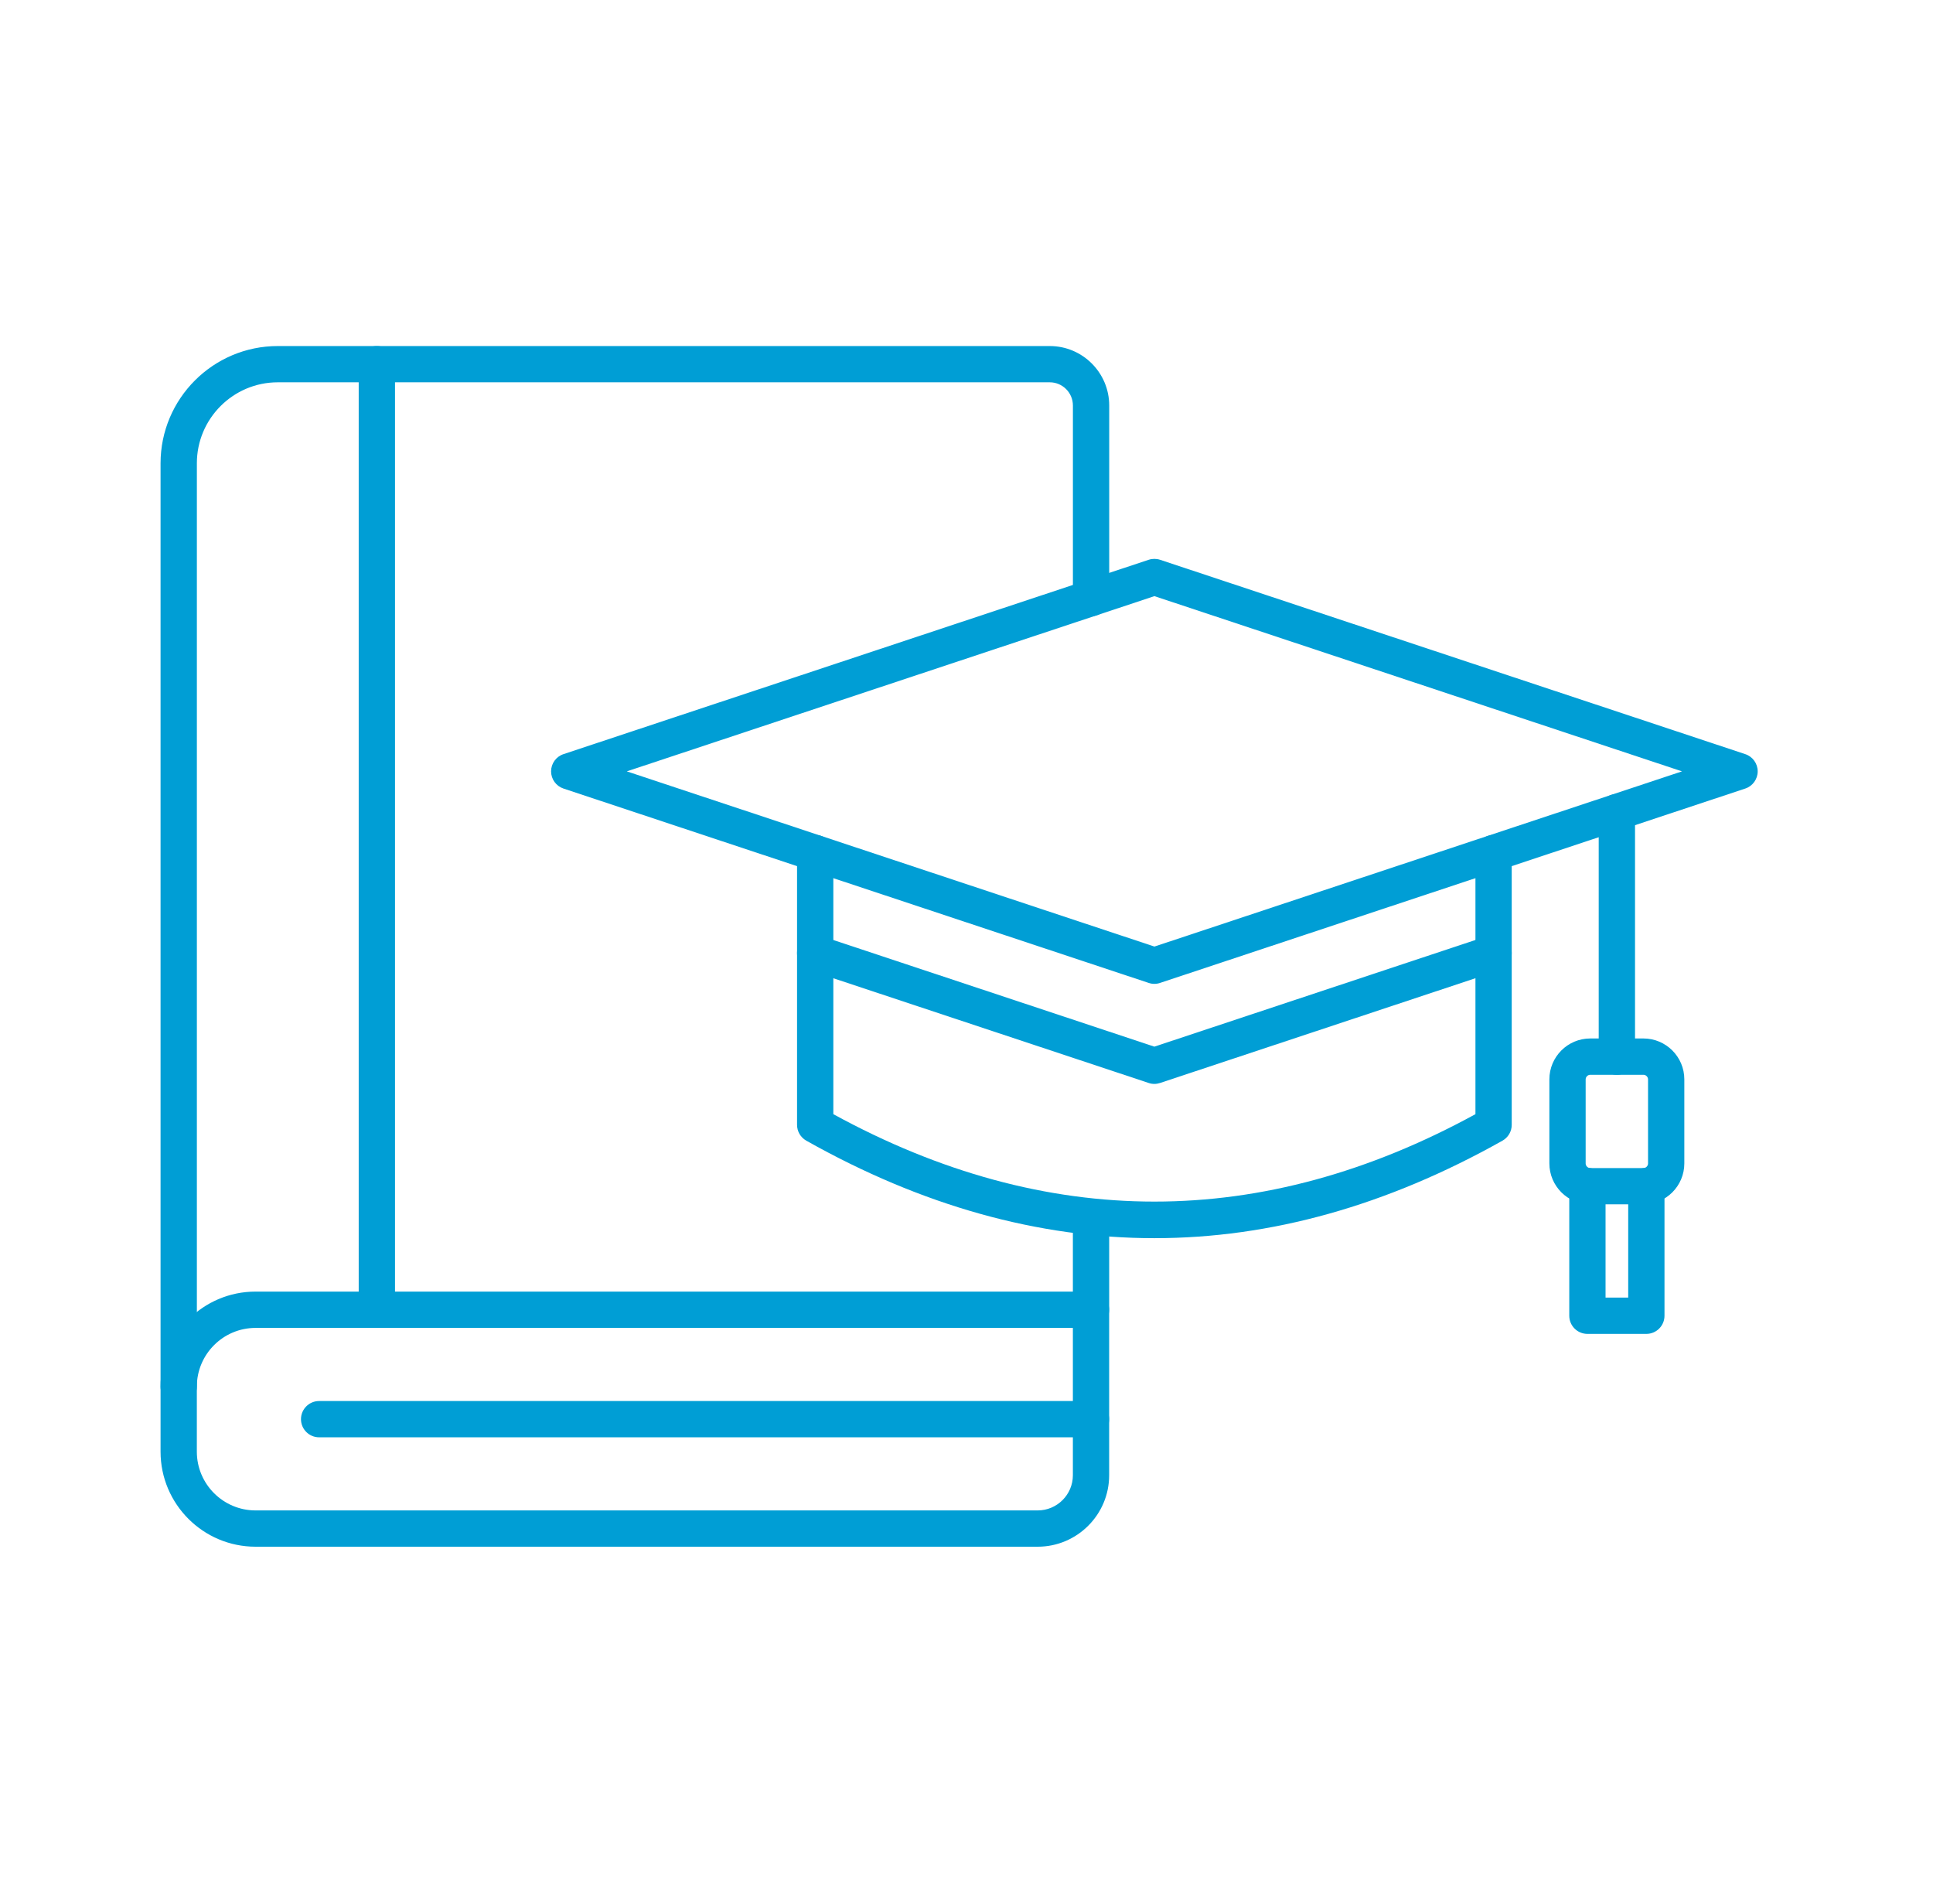 <?xml version="1.0" encoding="UTF-8"?> <svg xmlns="http://www.w3.org/2000/svg" width="65" height="64" viewBox="0 0 65 64" fill="none"><path d="M12.672 44.644C12.335 44.644 12.062 44.37 12.062 44.033V12.244C12.062 11.907 12.335 11.634 12.672 11.634C13.009 11.634 13.283 11.907 13.283 12.244V44.033C13.283 44.37 13.009 44.644 12.672 44.644Z" fill="#009ED5"></path><path d="M6.009 47.228C5.672 47.228 5.399 46.954 5.399 46.618V15.576C5.399 13.402 7.167 11.634 9.341 11.634H35.3C36.402 11.634 37.299 12.531 37.299 13.633V20.107C37.299 20.444 37.025 20.717 36.689 20.717C36.352 20.717 36.078 20.444 36.078 20.107V13.632C36.078 13.203 35.729 12.853 35.3 12.853H9.341C7.842 12.853 6.62 14.073 6.62 15.574V46.616C6.62 46.954 6.346 47.228 6.01 47.228L6.009 47.228ZM36.687 44.643C36.351 44.643 36.077 44.37 36.077 44.033V40.914C36.077 40.577 36.351 40.303 36.687 40.303C37.024 40.303 37.298 40.577 37.298 40.914V44.033C37.298 44.37 37.024 44.643 36.687 44.643Z" fill="#009ED5"></path><path d="M36.687 48.322H10.731C10.394 48.322 10.121 48.049 10.121 47.712C10.121 47.376 10.394 47.102 10.731 47.102H36.687C37.024 47.102 37.297 47.376 37.297 47.712C37.297 48.049 37.024 48.322 36.687 48.322Z" fill="#009ED5"></path><path d="M38.818 33.077C38.753 33.077 38.689 33.067 38.625 33.045L18.948 26.511C18.699 26.428 18.531 26.195 18.531 25.933C18.531 25.67 18.699 25.436 18.948 25.354L38.625 18.82C38.75 18.779 38.886 18.779 39.01 18.82L58.687 25.354C58.937 25.437 59.105 25.67 59.105 25.933C59.105 26.195 58.936 26.429 58.687 26.511L39.01 33.045C38.947 33.067 38.883 33.077 38.818 33.077H38.818ZM21.077 25.933L38.819 31.823L56.56 25.933L38.819 20.042L21.077 25.933Z" fill="#009ED5"></path><path d="M38.818 36.441C38.753 36.441 38.688 36.431 38.625 36.409L27.22 32.622C26.9 32.516 26.727 32.17 26.833 31.851C26.939 31.531 27.285 31.358 27.604 31.464L38.817 35.188L50.031 31.464C50.351 31.358 50.696 31.531 50.802 31.851C50.908 32.171 50.735 32.516 50.415 32.622L39.01 36.409C38.948 36.429 38.883 36.441 38.819 36.441H38.818Z" fill="#009ED5"></path><path d="M38.818 41.627C34.908 41.627 30.997 40.535 27.113 38.349C26.921 38.24 26.802 38.038 26.802 37.817V28.681C26.802 28.344 27.075 28.071 27.412 28.071C27.749 28.071 28.022 28.344 28.022 28.681V37.458C35.188 41.377 42.449 41.377 49.614 37.458V28.681C49.614 28.344 49.887 28.071 50.224 28.071C50.56 28.071 50.834 28.344 50.834 28.681V37.817C50.834 38.038 50.716 38.24 50.523 38.349C46.639 40.533 42.728 41.627 38.818 41.627H38.818Z" fill="#009ED5"></path><path d="M54.37 36.134C54.033 36.134 53.759 35.86 53.759 35.524V27.303C53.759 26.967 54.033 26.693 54.37 26.693C54.706 26.693 54.98 26.967 54.98 27.303V35.524C54.98 35.86 54.706 36.134 54.37 36.134Z" fill="#009ED5"></path><path d="M55.263 40.489H53.475C52.717 40.489 52.1 39.873 52.1 39.114V36.288C52.1 35.53 52.716 34.913 53.475 34.913H55.263C56.02 34.913 56.638 35.529 56.638 36.288V39.114C56.638 39.873 56.02 40.489 55.263 40.489ZM53.475 36.134C53.391 36.134 53.32 36.205 53.32 36.289V39.115C53.32 39.199 53.391 39.27 53.475 39.27H55.263C55.347 39.27 55.418 39.199 55.418 39.115V36.289C55.418 36.205 55.347 36.134 55.263 36.134H53.475Z" fill="#009ED5"></path><path d="M55.361 44.845H53.379C53.042 44.845 52.769 44.571 52.769 44.235V39.873C52.769 39.536 53.042 39.263 53.379 39.263C53.715 39.263 53.989 39.536 53.989 39.873V43.624H54.751V39.873C54.751 39.536 55.024 39.263 55.361 39.263C55.697 39.263 55.971 39.536 55.971 39.873V44.235C55.971 44.573 55.697 44.845 55.361 44.845Z" fill="#009ED5"></path><path d="M34.894 52H8.594C6.832 52 5.399 50.567 5.399 48.805V46.618C5.399 44.856 6.832 43.423 8.594 43.423H36.687C37.024 43.423 37.297 43.697 37.297 44.034V49.599C37.297 50.922 36.219 52 34.894 52L34.894 52ZM8.594 44.644C7.505 44.644 6.619 45.53 6.619 46.619V48.806C6.619 49.894 7.505 50.78 8.594 50.78H34.894C35.546 50.78 36.077 50.249 36.077 49.598V44.643L8.594 44.642L8.594 44.644Z" fill="#009ED5"></path></svg> 